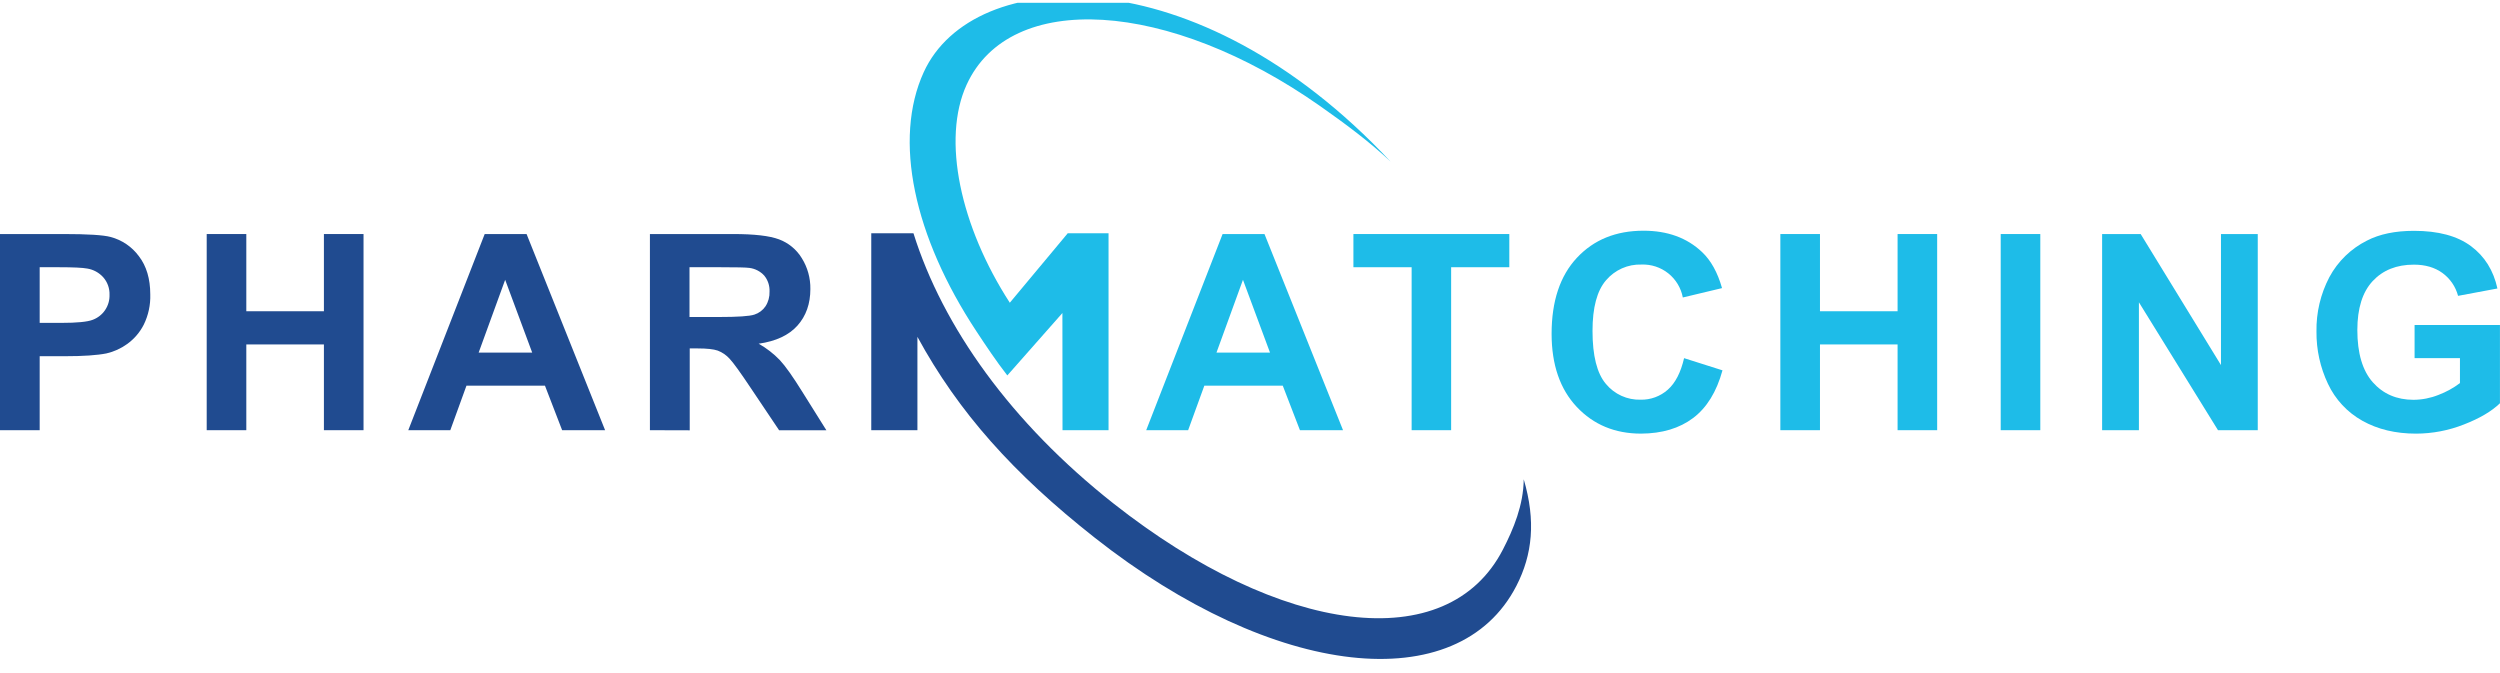 <?xml version="1.0" encoding="UTF-8"?> <svg xmlns="http://www.w3.org/2000/svg" width="156" height="42" viewBox="0 0 156 42" fill="none"><g clip-path="url(#clip0_4490_156721)"><path d="M0 26.844V14.604H3.967C5.469 14.604 6.448 14.665 6.905 14.788C7.611 14.975 8.233 15.398 8.666 15.986C9.139 16.601 9.376 17.395 9.377 18.37C9.398 19.025 9.258 19.676 8.968 20.265C8.723 20.745 8.366 21.159 7.928 21.471C7.543 21.748 7.108 21.946 6.646 22.052C6.056 22.169 5.202 22.227 4.083 22.227H2.476V26.844H0ZM2.476 16.675V20.148H3.829C4.802 20.148 5.453 20.084 5.782 19.957C6.098 19.84 6.369 19.628 6.558 19.349C6.747 19.07 6.843 18.74 6.834 18.403C6.849 17.999 6.709 17.604 6.441 17.301C6.181 17.012 5.831 16.821 5.448 16.758C5.153 16.703 4.56 16.675 3.67 16.675H2.476Z" fill="#204B90"></path><path d="M12.898 26.844V14.604H15.37V19.422H20.212V14.604H22.684V26.844H20.212V21.493H15.37V26.844H12.898Z" fill="#204B90"></path><path d="M37.758 26.844H35.077L34.005 24.064H29.108L28.099 26.844H25.477L30.245 14.604H32.858L37.758 26.844ZM33.209 22.002L31.522 17.459L29.868 22.002H33.209Z" fill="#204B90"></path><path d="M40.555 26.844V14.604H45.756C47.064 14.604 48.015 14.714 48.607 14.934C49.2 15.154 49.702 15.567 50.031 16.107C50.392 16.684 50.578 17.354 50.567 18.036C50.567 18.953 50.299 19.713 49.763 20.315C49.227 20.916 48.419 21.294 47.34 21.447C47.83 21.723 48.276 22.069 48.665 22.474C49.012 22.847 49.48 23.509 50.071 24.461L51.566 26.848H48.617L46.83 24.186C46.195 23.233 45.761 22.633 45.528 22.386C45.324 22.159 45.069 21.984 44.784 21.876C44.523 21.787 44.108 21.742 43.54 21.742H43.039V26.851L40.555 26.844ZM43.025 19.781H44.854C46.04 19.781 46.78 19.731 47.075 19.631C47.357 19.54 47.601 19.358 47.768 19.113C47.944 18.84 48.031 18.52 48.019 18.195C48.035 17.833 47.918 17.478 47.689 17.197C47.446 16.931 47.116 16.761 46.759 16.717C46.558 16.688 45.956 16.674 44.954 16.675H43.025V19.781Z" fill="#204B90"></path><path d="M83.805 26.844H81.116L80.044 24.064H75.151L74.14 26.844H71.523L76.29 14.604H78.904L83.805 26.844ZM79.248 22.002L77.561 17.459L75.908 22.002H79.248Z" fill="#1EBCE8"></path><path d="M88.086 26.844V16.675H84.453V14.604H94.181V16.675H90.551V26.844H88.086Z" fill="#1EBCE8"></path><path d="M105.087 22.349L107.483 23.109C107.115 24.449 106.505 25.441 105.651 26.084C104.797 26.728 103.712 27.052 102.399 27.058C100.772 27.058 99.436 26.502 98.39 25.392C97.345 24.281 96.822 22.761 96.82 20.834C96.82 18.796 97.346 17.214 98.398 16.087C99.45 14.96 100.835 14.396 102.554 14.396C104.052 14.396 105.268 14.839 106.203 15.724C106.759 16.246 107.177 16.998 107.455 17.978L105.008 18.563C104.896 17.968 104.573 17.434 104.1 17.056C103.626 16.679 103.033 16.485 102.428 16.508C102.01 16.494 101.595 16.575 101.213 16.744C100.831 16.914 100.491 17.167 100.22 17.485C99.654 18.137 99.372 19.192 99.373 20.65C99.373 22.197 99.651 23.299 100.208 23.956C100.471 24.275 100.803 24.529 101.179 24.7C101.555 24.871 101.966 24.953 102.378 24.941C103.002 24.954 103.608 24.73 104.073 24.315C104.543 23.898 104.881 23.242 105.087 22.349Z" fill="#1EBCE8"></path><path d="M111.094 26.844V14.604H113.566V19.422H118.409V14.604H120.879V26.844H118.409V21.493H113.566V26.844H111.094Z" fill="#1EBCE8"></path><path d="M124.844 26.844V14.604H127.315V26.844H124.844Z" fill="#1EBCE8"></path><path d="M131.172 26.844V14.604H133.578L138.589 22.781V14.604H140.884V26.844H138.403L133.468 18.863V26.844H131.172Z" fill="#1EBCE8"></path><path d="M150.67 22.348V20.282H155.997V25.163C155.479 25.665 154.73 26.106 153.746 26.488C152.796 26.863 151.783 27.056 150.761 27.059C149.482 27.059 148.366 26.791 147.41 26.255C146.471 25.73 145.721 24.924 145.265 23.95C144.782 22.932 144.537 21.817 144.548 20.69C144.527 19.508 144.804 18.339 145.353 17.292C145.881 16.308 146.701 15.512 147.699 15.013C148.484 14.607 149.461 14.404 150.63 14.404C152.149 14.404 153.335 14.723 154.191 15.36C155.045 15.997 155.594 16.878 155.839 18.002L153.383 18.461C153.232 17.889 152.889 17.386 152.412 17.037C151.935 16.689 151.341 16.514 150.629 16.514C149.548 16.514 148.69 16.857 148.054 17.541C147.417 18.226 147.099 19.242 147.098 20.59C147.098 22.043 147.421 23.132 148.066 23.858C148.711 24.583 149.556 24.947 150.603 24.948C151.137 24.945 151.665 24.841 152.161 24.643C152.64 24.462 153.092 24.214 153.501 23.905V22.348H150.67Z" fill="#1EBCE8"></path><path d="M66.301 26.844H69.173V14.554H66.626L66.589 14.601L63.012 18.891C59.929 14.13 58.754 8.703 60.319 5.283C63.031 -0.634 72.909 -0.033 82.383 6.624C83.935 7.715 85.455 8.84 86.773 10.085C74.618 -2.899 60.703 -2.178 57.645 4.495C55.717 8.703 57.024 14.753 60.926 20.67C61.502 21.544 62.181 22.563 62.857 23.427L66.294 19.533" fill="#1EBCE8"></path><path d="M56.418 14.555H54.367V26.845H57.247V21.019C59.818 25.737 63.24 29.555 68.293 33.538C79.522 42.393 90.997 43.609 94.623 36.558C95.627 34.605 95.844 32.503 95.081 29.908C95.064 31.516 94.444 33.006 93.784 34.287C90.326 41.01 79.948 39.671 69.481 31.417C63.079 26.369 58.826 20.383 57 14.556" fill="#204B90"></path></g><defs><clipPath id="clip0_4490_156721"><rect width="156" height="41.654" fill="white" transform="translate(0 0.173)"></rect></clipPath></defs></svg> 